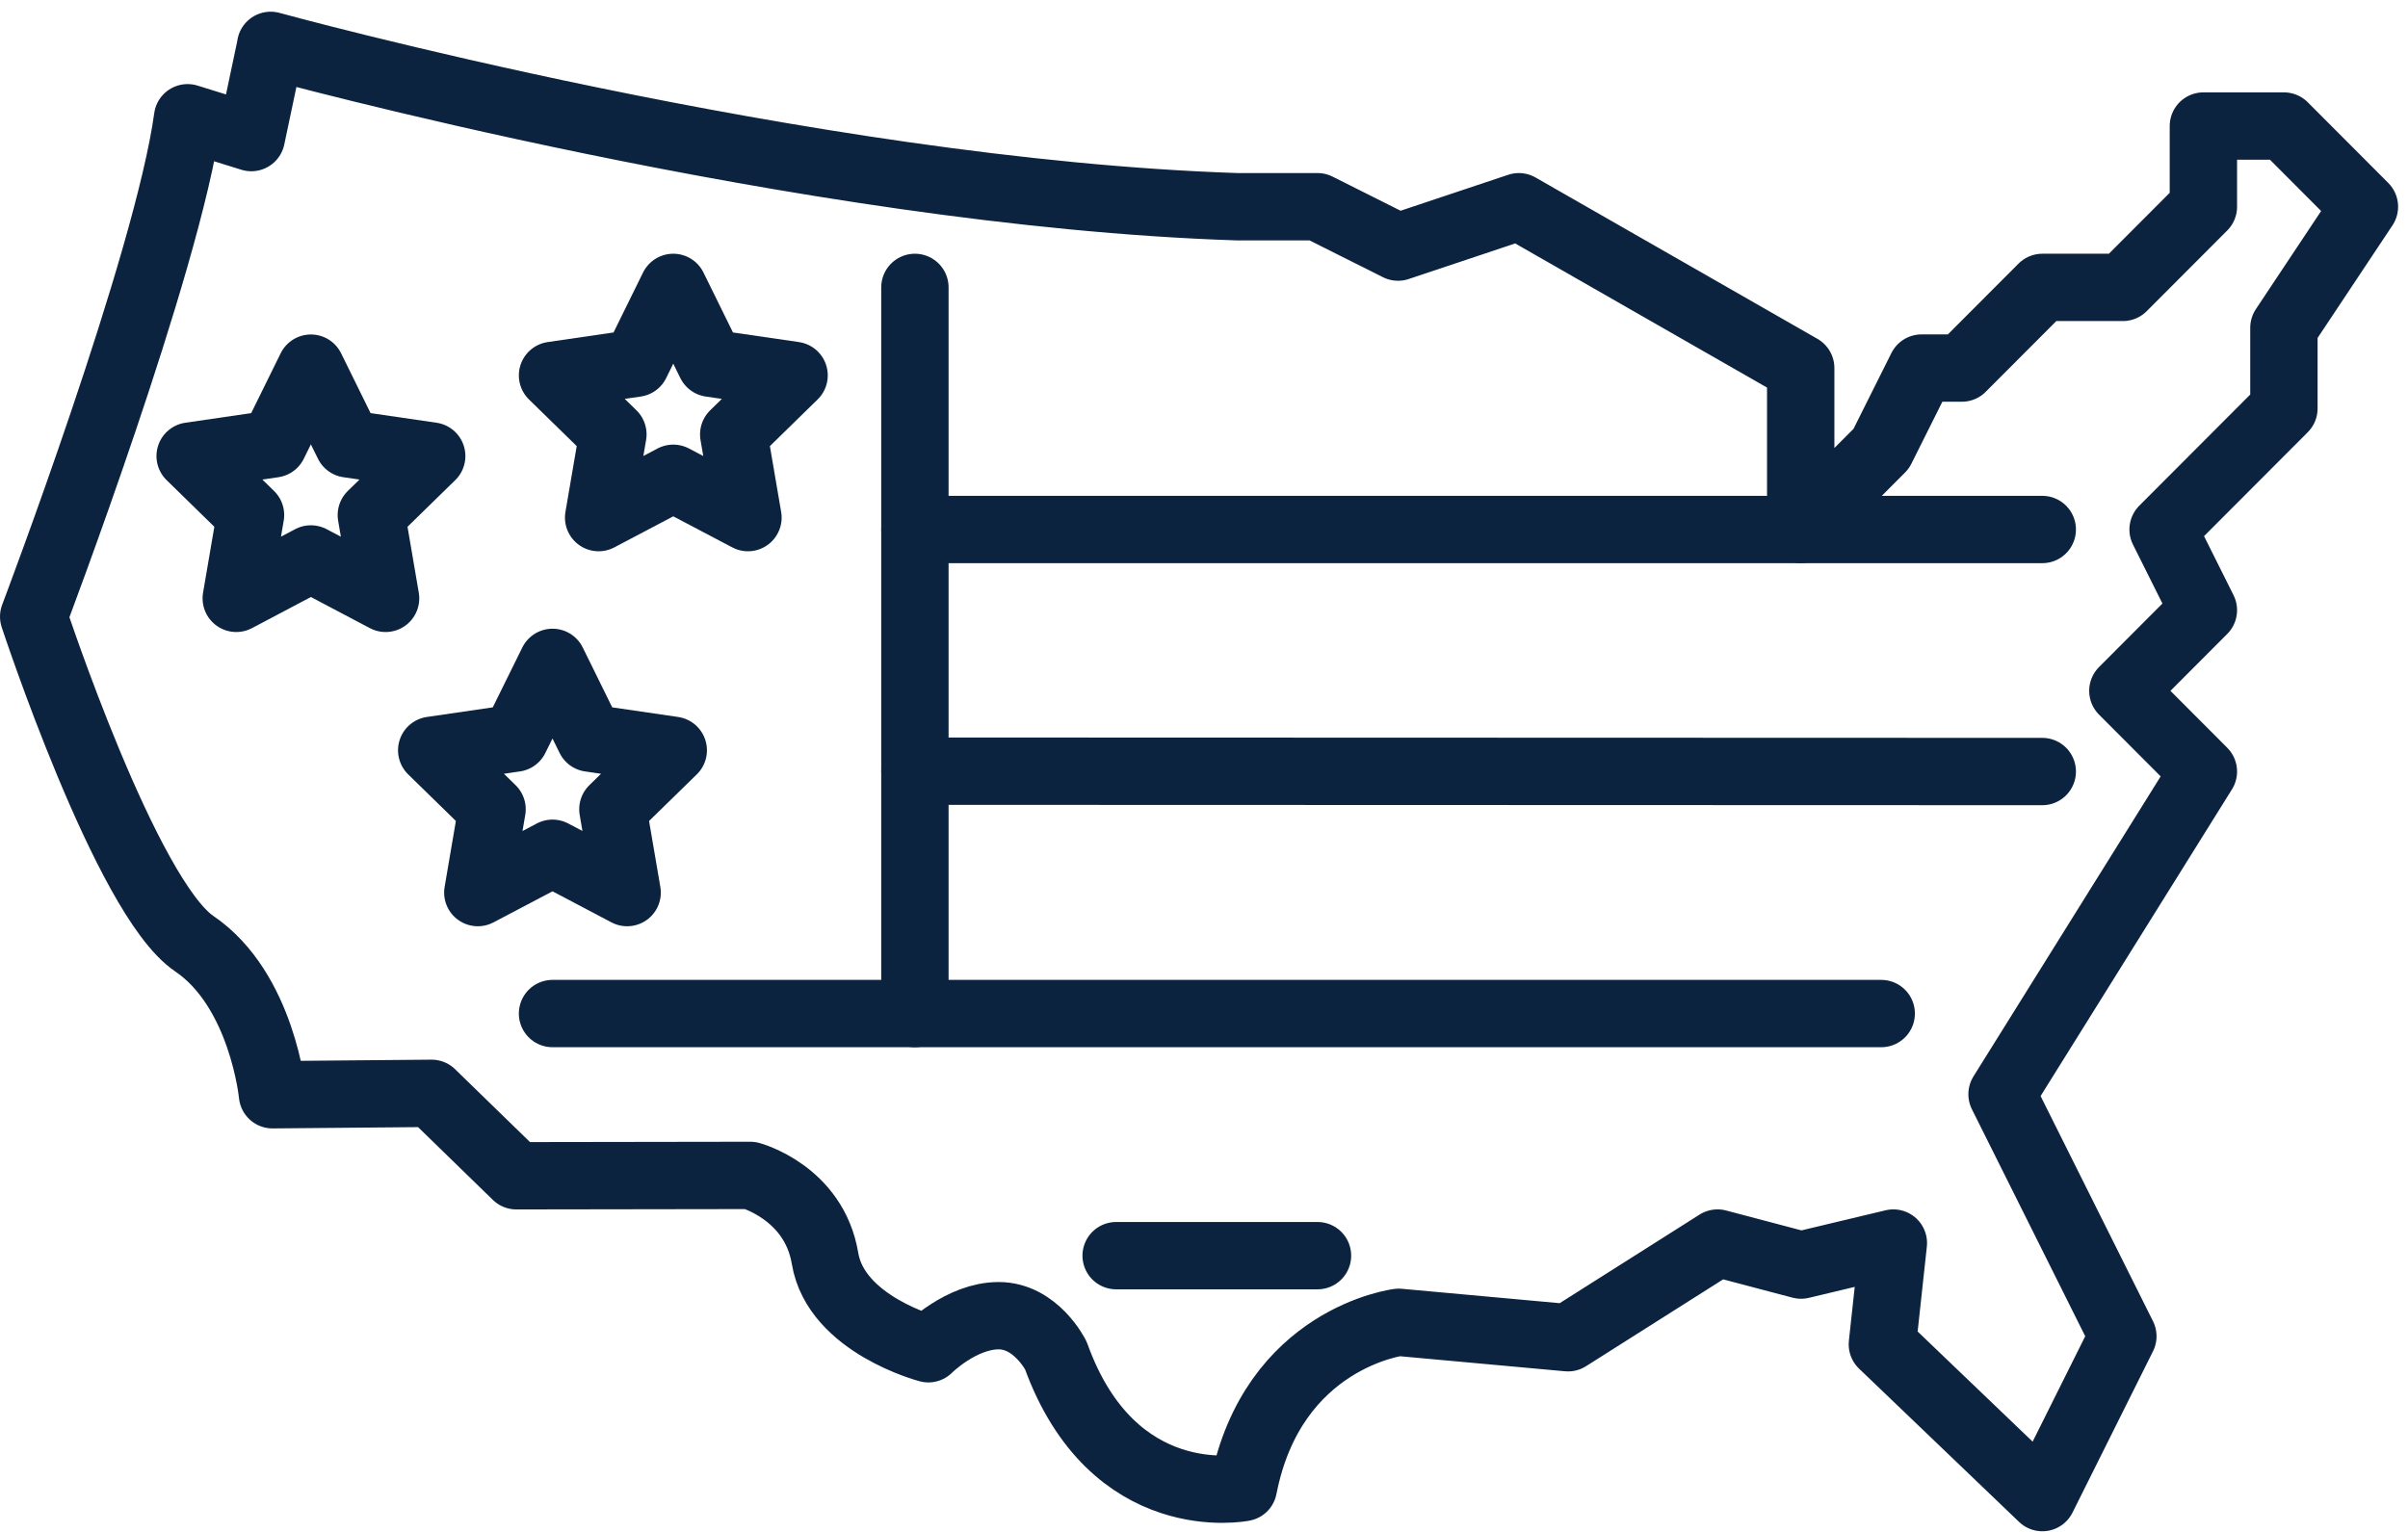 <?xml version="1.0" encoding="UTF-8"?> <svg xmlns="http://www.w3.org/2000/svg" width="143" height="91" viewBox="0 0 143 91" fill="none"><path d="M16.073 2.695C16.073 2.695 47.862 11.442 73.459 12.28H78.24L83.022 14.678L90.197 12.28L106.936 21.864V31.449L111.717 26.656L114.111 21.864H116.504L121.286 17.072H126.067L130.849 12.28V7.487H135.631L140.412 12.28L135.631 19.471V24.263L128.456 31.454L130.849 36.246L126.067 41.038L130.849 45.831L118.892 65L126.067 79.377L121.286 88.961L111.785 79.858L112.438 73.841L106.956 75.15L101.997 73.841L93.118 79.466L83.064 78.549C83.064 78.549 75.58 79.466 73.84 88.364C73.84 88.364 66.095 89.935 62.699 80.513C62.699 80.513 61.523 78.156 59.307 78.156C57.091 78.156 55.131 80.12 55.131 80.12C55.131 80.12 49.65 78.68 48.996 74.757C48.343 70.834 44.559 69.823 44.559 69.823L30.664 69.844L25.631 64.947L16.183 65.031C16.183 65.031 15.582 58.799 11.532 56.054C7.487 53.305 2 36.629 2 36.629C2 36.629 9.964 15.626 11.14 6.995L14.924 8.173L16.078 2.706L16.073 2.695Z" stroke="#0C2340" stroke-width="4" stroke-linecap="round" stroke-linejoin="round"></path><path d="M121.281 31.454H54.332" stroke="#0C2340" stroke-width="4" stroke-linecap="round" stroke-linejoin="round"></path><path d="M121.281 45.831L54.332 45.81" stroke="#0C2340" stroke-width="4" stroke-linecap="round" stroke-linejoin="round"></path><path d="M32.812 39.347L35.028 43.846L39.982 44.569L36.397 48.072L37.243 53.022L32.812 50.686L28.375 53.022L29.221 48.072L25.637 44.569L30.591 43.846L32.812 39.347Z" stroke="#0C2340" stroke-width="4" stroke-linecap="round" stroke-linejoin="round"></path><path d="M39.982 17.072L42.197 21.576L47.157 22.299L43.572 25.803L44.418 30.747L39.982 28.411L35.55 30.747L36.397 25.803L32.812 22.299L37.766 21.576L39.982 17.072Z" stroke="#0C2340" stroke-width="4" stroke-linecap="round" stroke-linejoin="round"></path><path d="M18.462 21.869L20.677 26.368L25.637 27.091L22.052 30.595L22.898 35.544L18.462 33.203L14.03 35.544L14.877 30.595L11.292 27.091L16.246 26.368L18.462 21.869Z" stroke="#0C2340" stroke-width="4" stroke-linecap="round" stroke-linejoin="round"></path><path d="M32.812 60.208H111.717" stroke="#0C2340" stroke-width="4" stroke-linecap="round" stroke-linejoin="round"></path><path d="M54.332 60.208V17.072" stroke="#0C2340" stroke-width="4" stroke-linecap="round" stroke-linejoin="round"></path><path d="M66.283 74.59H78.24" stroke="#0C2340" stroke-width="4" stroke-linecap="round" stroke-linejoin="round"></path></svg> 